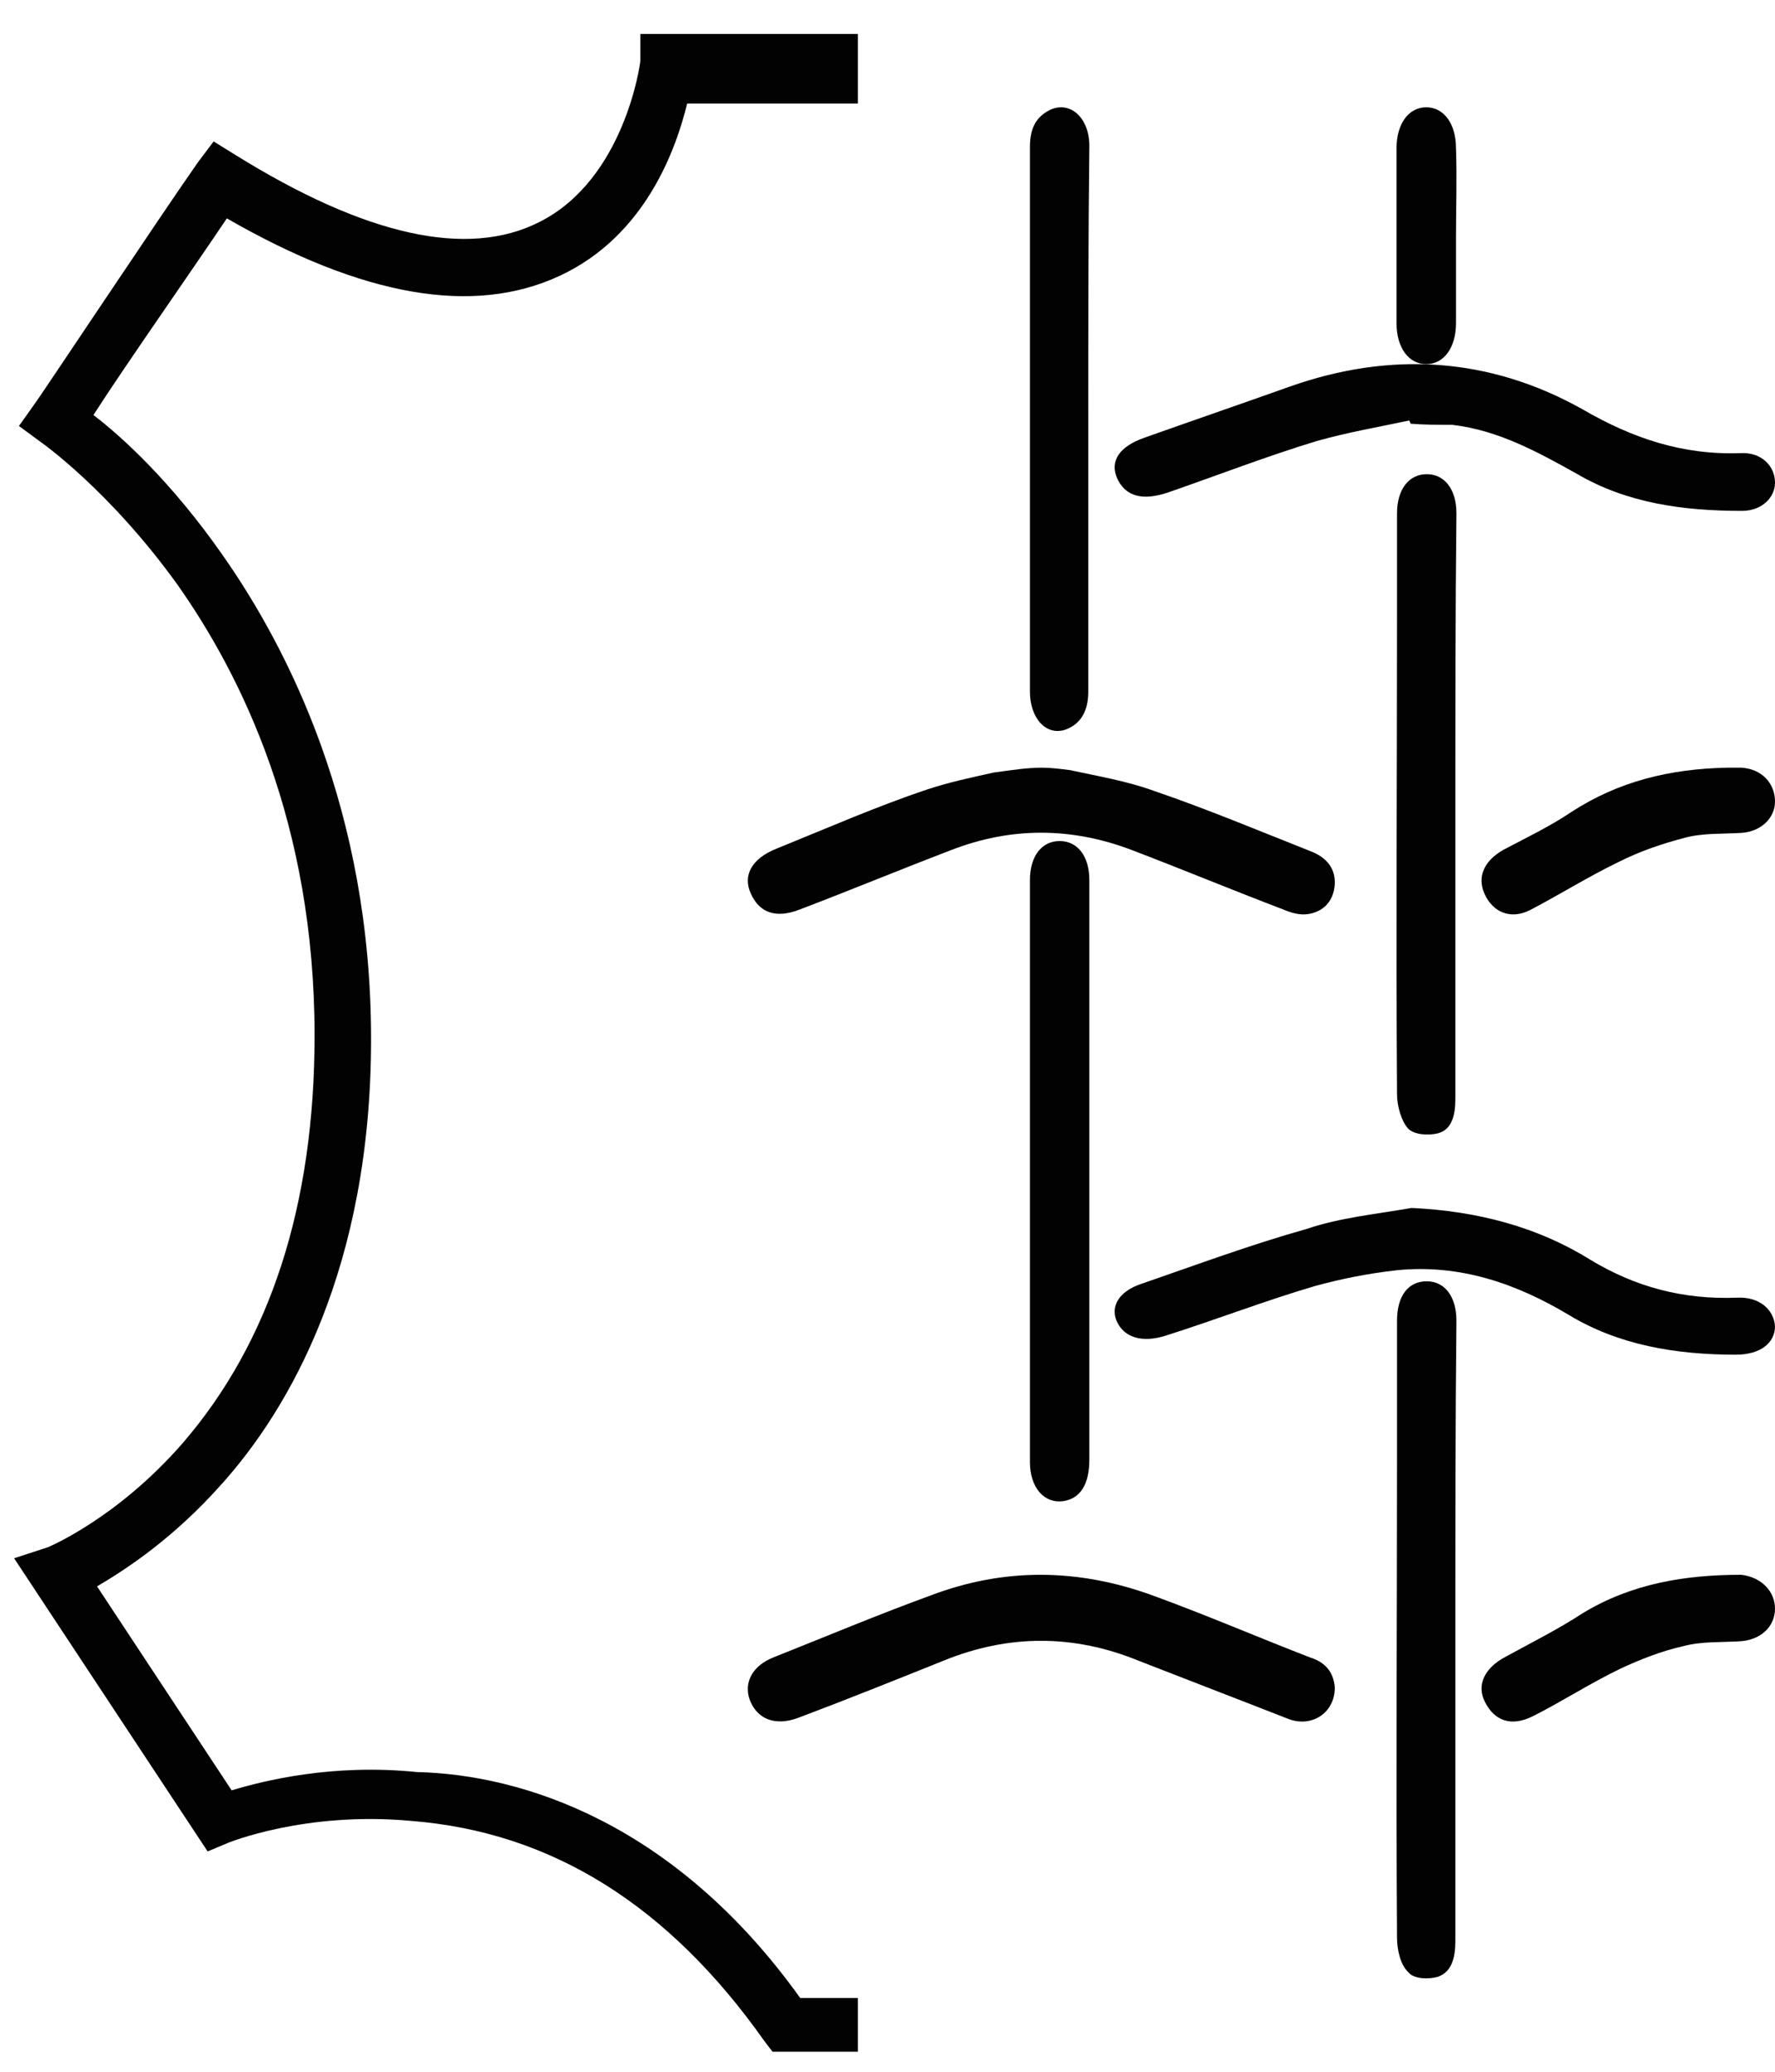<?xml version="1.0" encoding="UTF-8"?>
<svg width="36px" height="42px" viewBox="0 0 36 42" version="1.1" xmlns="http://www.w3.org/2000/svg" xmlns:xlink="http://www.w3.org/1999/xlink">
    <!-- Generator: Sketch 55.1 (78136) - https://sketchapp.com -->
    <title>Group</title>
    <desc>Created with Sketch.</desc>
    <g id="Desktop" stroke="none" stroke-width="1" fill="none" fill-rule="evenodd">
        <g id="Safety-shoes-Iconen" transform="translate(-380, -1479)" fill="#020203" fill-rule="nonzero">
            <g id="Group-10" transform="translate(360, 1461)">
                <g id="Combinatie" transform="translate(6, 9)">
                    <g id="Group" transform="translate(14.286, 9.688)">
                        <path d="M29.231,32.388 C29.231,34.488 29.231,36.588 29.231,38.663 C29.231,38.988 29.164,39.288 28.874,39.388 C28.695,39.438 28.383,39.438 28.271,39.288 C28.115,39.138 28.048,38.838 28.048,38.588 C28.026,35.338 28.048,32.088 28.048,28.838 C28.048,27.912 28.048,27.012 28.048,26.087 C28.048,25.587 28.271,25.287 28.651,25.287 C29.008,25.287 29.253,25.587 29.253,26.087 C29.231,28.188 29.231,30.288 29.231,32.388" id="Path"></path>
                        <path d="M28.298,7.836 C27.678,7.968 27.033,8.079 26.413,8.255 C25.396,8.565 24.428,8.94 23.412,9.293 C22.891,9.47 22.543,9.382 22.37,9.006 C22.221,8.653 22.419,8.366 22.915,8.189 C23.908,7.836 24.875,7.505 25.867,7.151 C27.926,6.423 29.935,6.555 31.82,7.615 C32.812,8.189 33.829,8.542 35.02,8.498 C35.441,8.476 35.714,8.763 35.714,9.095 C35.714,9.404 35.441,9.669 35.045,9.669 C33.854,9.669 32.713,9.514 31.696,8.918 C30.902,8.476 30.109,8.035 29.166,7.924 C28.868,7.924 28.596,7.924 28.323,7.902 C28.323,7.88 28.298,7.858 28.298,7.836" id="Path"></path>
                        <path d="M28.342,23.8 C29.683,23.864 30.899,24.185 31.966,24.849 C32.885,25.405 33.853,25.662 34.945,25.619 C35.392,25.598 35.689,25.854 35.714,26.197 C35.714,26.539 35.416,26.775 34.92,26.775 C33.704,26.775 32.537,26.582 31.519,25.961 C30.477,25.341 29.335,24.934 28.045,25.063 C27.474,25.127 26.928,25.234 26.381,25.384 C25.364,25.683 24.371,26.068 23.353,26.39 C22.882,26.539 22.509,26.432 22.36,26.09 C22.236,25.79 22.41,25.491 22.857,25.341 C23.974,24.956 25.066,24.549 26.208,24.228 C26.903,23.992 27.623,23.928 28.342,23.8" id="Path"></path>
                        <path d="M29.231,15.719 C29.231,17.685 29.231,19.626 29.231,21.591 C29.231,21.915 29.164,22.214 28.874,22.288 C28.673,22.338 28.383,22.313 28.271,22.189 C28.137,22.039 28.048,21.741 28.048,21.492 C28.026,18.257 28.048,15.022 28.048,11.787 C28.048,11.115 28.048,10.418 28.048,9.721 C28.048,9.224 28.294,8.925 28.651,8.925 C29.008,8.925 29.253,9.224 29.253,9.721 C29.231,11.762 29.231,13.728 29.231,15.719" id="Path"></path>
                        <path d="M20.603,23.054 C20.603,21.096 20.603,19.138 20.603,17.155 C20.603,16.66 20.848,16.362 21.205,16.362 C21.562,16.362 21.808,16.66 21.808,17.155 C21.808,18.865 21.808,20.575 21.808,22.285 L21.808,28.902 C21.808,29.398 21.629,29.695 21.272,29.745 C20.893,29.794 20.603,29.472 20.603,28.952 C20.603,26.994 20.603,25.036 20.603,23.054" id="Path"></path>
                        <path d="M21.786,7.815 C21.786,9.663 21.786,11.511 21.786,13.335 C21.786,13.704 21.652,13.975 21.339,14.098 C20.938,14.246 20.603,13.877 20.603,13.335 C20.603,11.363 20.603,9.368 20.603,7.396 C20.603,5.696 20.603,3.996 20.603,2.296 C20.603,1.926 20.714,1.68 21.027,1.532 C21.429,1.36 21.808,1.705 21.808,2.271 C21.786,4.144 21.786,5.967 21.786,7.815" id="Path"></path>
                        <path d="M20.851,14.875 C21.022,14.875 21.218,14.899 21.414,14.924 C21.978,15.047 22.567,15.145 23.106,15.341 C24.185,15.709 25.239,16.151 26.293,16.568 C26.612,16.69 26.808,16.911 26.784,17.255 C26.759,17.574 26.563,17.794 26.244,17.843 C26.073,17.868 25.901,17.819 25.729,17.745 C24.7,17.353 23.695,16.936 22.665,16.543 C21.439,16.077 20.213,16.077 19.012,16.543 C17.982,16.936 16.977,17.353 15.947,17.745 C15.457,17.942 15.114,17.819 14.942,17.426 C14.77,17.058 14.967,16.715 15.457,16.519 C16.487,16.102 17.492,15.66 18.521,15.316 C18.963,15.169 19.429,15.071 19.87,14.973 C20.238,14.924 20.532,14.875 20.851,14.875" id="Path"></path>
                        <path d="M26.786,33.523 C26.786,34.04 26.32,34.335 25.854,34.163 C24.849,33.769 23.819,33.375 22.814,32.982 C21.49,32.44 20.166,32.44 18.842,32.982 C17.862,33.375 16.881,33.769 15.9,34.138 C15.434,34.311 15.067,34.163 14.919,33.769 C14.797,33.425 14.969,33.08 15.41,32.908 C16.464,32.489 17.518,32.046 18.597,31.653 C20.093,31.087 21.588,31.111 23.084,31.653 C24.162,32.046 25.192,32.489 26.271,32.908 C26.59,33.006 26.761,33.203 26.786,33.523" id="Path"></path>
                        <path d="M34.74,14.875 C34.837,14.875 34.935,14.875 35.032,14.875 C35.446,14.899 35.714,15.193 35.714,15.56 C35.714,15.903 35.422,16.172 35.032,16.197 C34.642,16.221 34.252,16.197 33.887,16.295 C33.424,16.417 32.985,16.564 32.547,16.784 C31.937,17.078 31.353,17.445 30.743,17.763 C30.354,17.959 29.988,17.812 29.818,17.421 C29.671,17.078 29.818,16.76 30.207,16.539 C30.67,16.295 31.133,16.074 31.572,15.781 C32.547,15.144 33.594,14.899 34.74,14.875" id="Path"></path>
                        <path d="M35.714,31.923 C35.714,32.291 35.421,32.56 35.006,32.585 C34.615,32.609 34.224,32.585 33.858,32.683 C33.418,32.781 32.979,32.952 32.563,33.148 C31.953,33.442 31.391,33.809 30.805,34.103 C30.365,34.324 30.023,34.201 29.828,33.809 C29.657,33.466 29.828,33.123 30.243,32.903 C30.78,32.609 31.318,32.34 31.806,32.021 C32.808,31.409 33.907,31.237 35.03,31.237 C35.446,31.286 35.714,31.58 35.714,31.923" id="Path"></path>
                        <path d="M29.244,4.146 C29.244,4.728 29.244,5.309 29.244,5.863 C29.244,6.361 28.998,6.694 28.641,6.694 C28.284,6.694 28.038,6.361 28.038,5.863 C28.038,4.672 28.038,3.509 28.038,2.318 C28.038,1.82 28.284,1.487 28.641,1.487 C28.998,1.487 29.244,1.82 29.244,2.318 C29.266,2.928 29.244,3.537 29.244,4.146" id="Path"></path>
                        <path d="M17.113,39.816 L15.943,39.816 C13.408,36.275 10.312,35.285 8.167,35.236 C6.46,35.062 5.071,35.409 4.412,35.607 L1.682,31.472 C2.316,31.1 3.242,30.481 4.193,29.417 C5.582,27.881 7.24,25.009 7.24,20.379 C7.24,15.748 5.558,12.455 4.217,10.548 C3.193,9.087 2.194,8.171 1.609,7.726 C2.194,6.809 3.584,4.828 4.315,3.739 C7.07,5.324 9.312,5.72 11.067,4.903 C12.823,4.086 13.432,2.303 13.651,1.411 L17.113,1.411 L17.113,0 L12.701,0 L12.701,0.545 C12.701,0.594 12.384,2.947 10.653,3.813 C9.19,4.556 7.118,4.086 4.485,2.451 L4.047,2.179 L3.73,2.6 C2.998,3.64 0.463,7.453 0.414,7.503 L0.098,7.948 L0.536,8.27 C0.536,8.27 1.926,9.236 3.315,11.167 C4.607,13 6.094,15.996 6.094,20.304 C6.094,23.746 5.192,26.519 3.413,28.575 C2.072,30.11 0.683,30.679 0.683,30.679 L0,30.902 L3.925,36.845 L4.339,36.672 C4.339,36.672 5.899,36.028 8.045,36.226 C10.921,36.449 13.286,37.959 15.212,40.683 L15.382,40.906 L15.65,40.906 L16.138,40.906 L17.113,40.906 L17.113,39.816 L17.113,39.816 Z" id="Path"></path>
                    </g>
                </g>
            </g>
        </g>
    </g>
</svg>